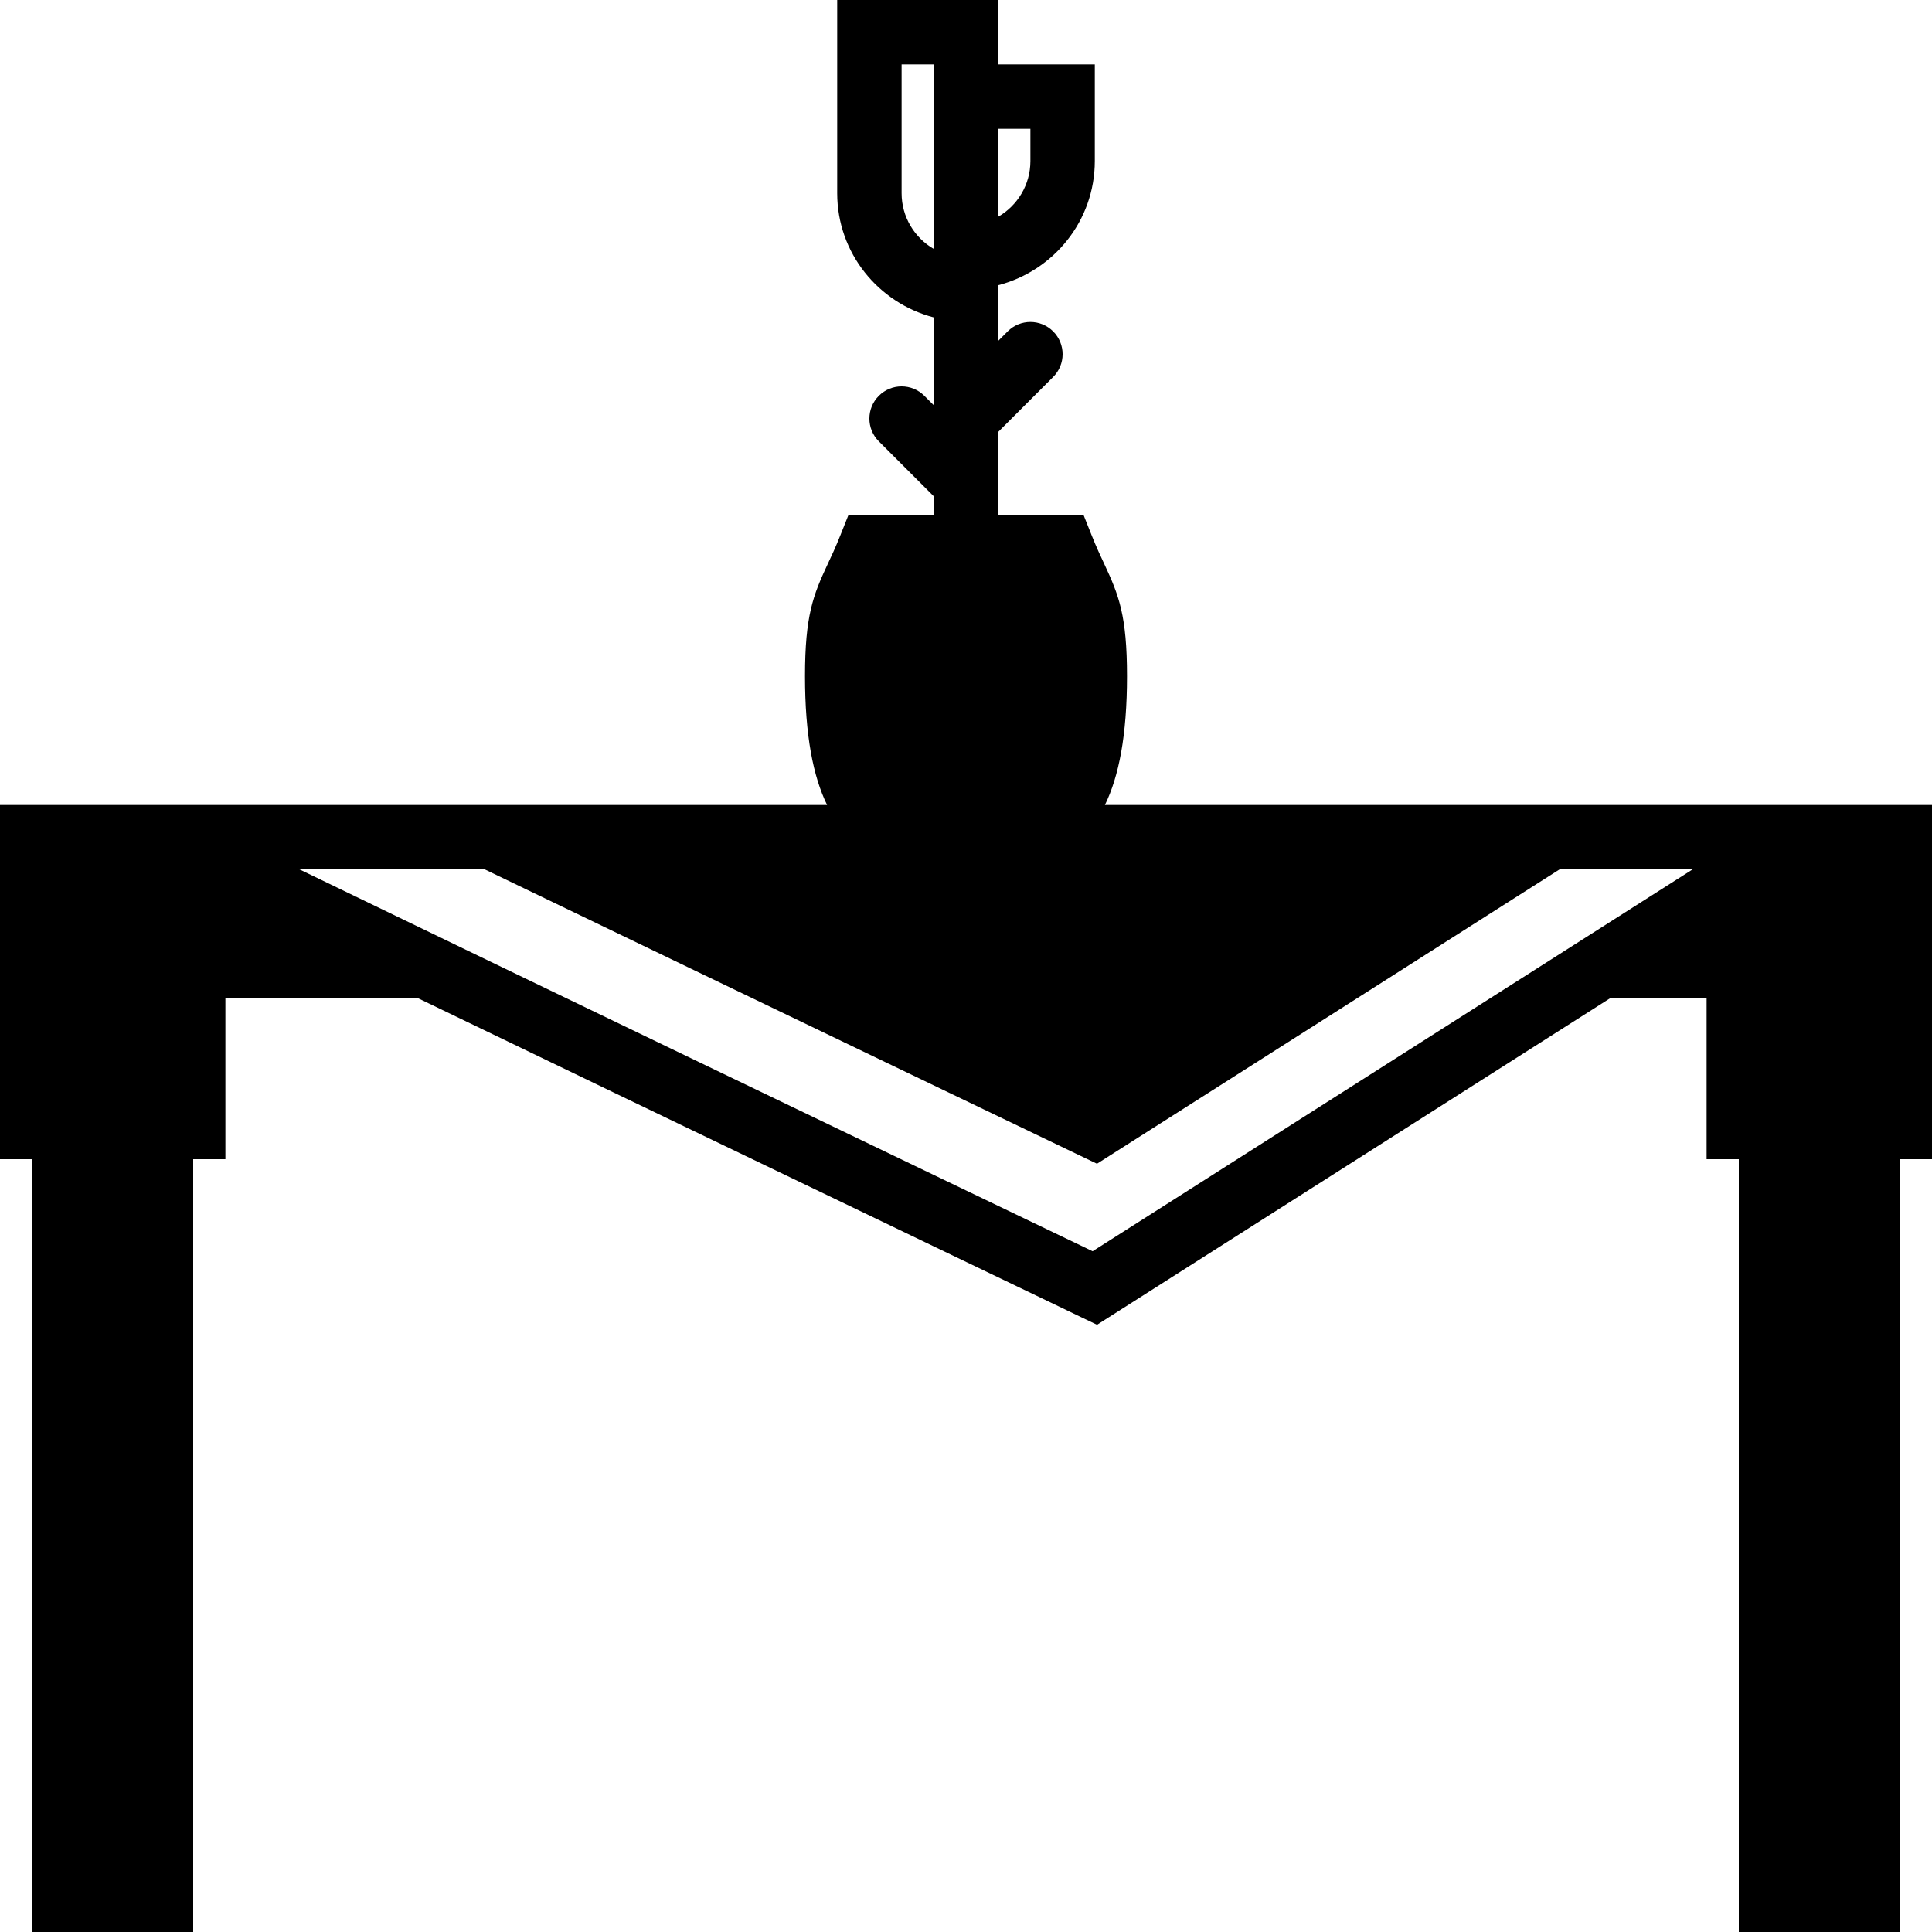 <?xml version="1.0" encoding="iso-8859-1"?>
<!-- Uploaded to: SVG Repo, www.svgrepo.com, Generator: SVG Repo Mixer Tools -->
<!DOCTYPE svg PUBLIC "-//W3C//DTD SVG 1.1//EN" "http://www.w3.org/Graphics/SVG/1.1/DTD/svg11.dtd">
<svg fill="#000000" height="800px" width="800px" version="1.1" id="Capa_1" xmlns="http://www.w3.org/2000/svg" xmlns:xlink="http://www.w3.org/1999/xlink" 
	 viewBox="0 0 60 60" xml:space="preserve">
<path d="M59.434,25h-3.725h-4.132H34.314C34.747,24.112,35,22.841,35,21c0-1.882-0.254-2.517-0.703-3.479
	c-0.116-0.248-0.248-0.528-0.393-0.892L33.653,16H31v-2.586l1.707-1.707c0.391-0.391,0.391-1.023,0-1.414s-1.023-0.391-1.414,0
	L31,10.586V10V9V8.858C32.72,8.411,34,6.859,34,5V2h-3V0h-5v6c0,1.859,1.28,3.411,3,3.858v2.728l-0.293-0.293
	c-0.391-0.391-1.023-0.391-1.414,0s-0.391,1.023,0,1.414L29,15.414V16h-2.653l-0.251,0.63c-0.145,0.363-0.276,0.644-0.393,0.892
	C25.254,18.483,25,19.118,25,21c0,1.841,0.253,3.112,0.686,4H10.905H6H4H0v4v2v5h1v24h5V36h1v-5h5.981
	c1.915,0.924,3.997,1.927,6.086,2.933c7.25,3.489,14.501,6.969,14.501,6.969l0.501,0.24L50.005,31H53v5h1v24h5V36h1v-5v-2v-4H59.434
	z M32,4v1c0,0.739-0.403,1.386-1,1.731V4H32z M28,6V2h1v5.731C28.403,7.386,28,6.739,28,6z M33.932,38.858
	C27.899,35.963,15.554,30.03,9.301,27h5.754c8.304,4.003,18.512,8.901,18.512,8.901l0.501,0.24L48.434,27h4.132l-4.857,3.091
	L46.28,31h0L33.932,38.858z"/>
</svg>